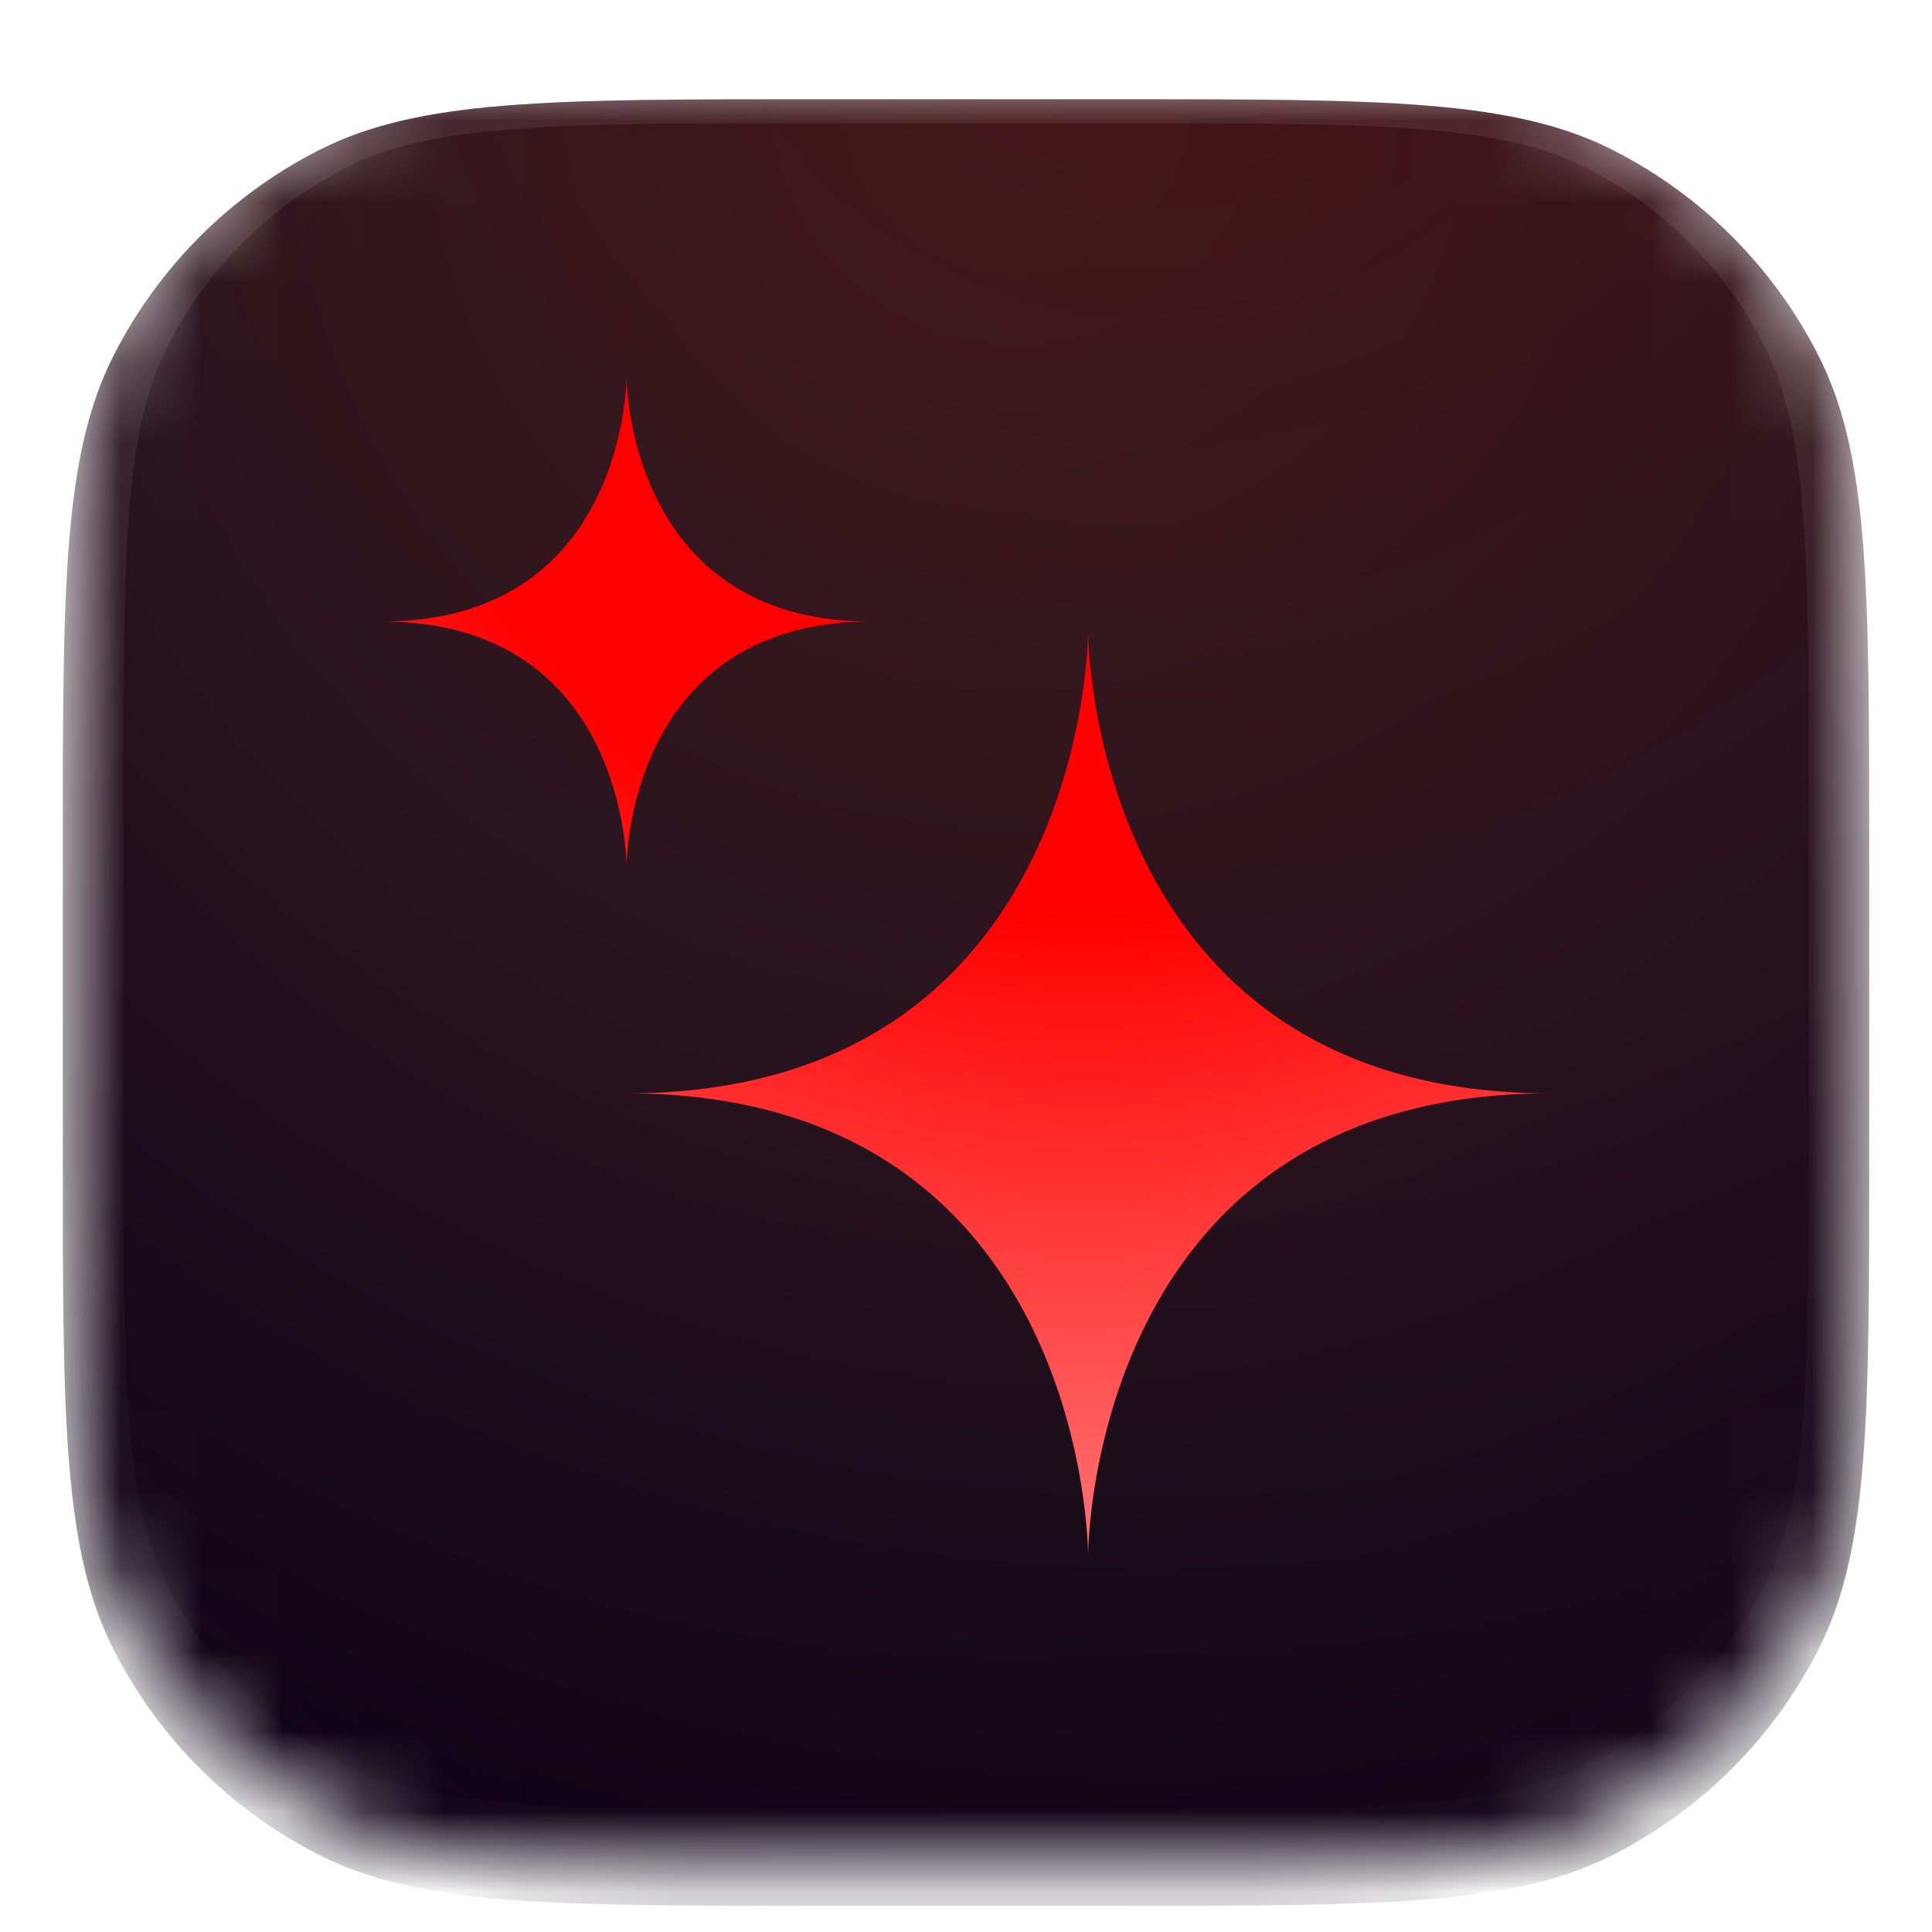 <svg xmlns:xlink="http://www.w3.org/1999/xlink" width="24" height="24" viewBox="0 0 24 24" fill="none" xmlns="http://www.w3.org/2000/svg"><mask id="mask0_2_3167" maskUnits="userSpaceOnUse" x="0" y="0" width="24" height="24" style="mask-type: alpha;" fill="none"><path d="M0.78 10.09C0.78 6.831 0.78 5.202 1.414 3.957C1.972 2.863 2.862 1.972 3.957 1.415C5.201 0.78 6.831 0.78 10.089 0.78H13.911C17.169 0.78 18.799 0.78 20.043 1.415C21.138 1.972 22.028 2.863 22.586 3.957C23.22 5.202 23.22 6.831 23.22 10.09V13.911C23.22 17.17 23.22 18.799 22.586 20.044C22.028 21.139 21.138 22.029 20.043 22.586C18.799 23.221 17.169 23.221 13.911 23.221H10.089C6.831 23.221 5.201 23.221 3.957 22.586C2.862 22.029 1.972 21.139 1.414 20.044C0.78 18.799 0.78 17.17 0.78 13.911V10.09Z" fill="url(&quot;#paint0_linear_2_3167&quot;)"></path></mask><g mask="url(#mask0_2_3167)" fill="none"><g filter="url(#filter0_i_2_3167)" fill="none"><path d="M0.78 10.09C0.78 6.831 0.78 5.202 1.414 3.957C1.972 2.863 2.862 1.972 3.957 1.415C5.201 0.78 6.831 0.78 10.089 0.78H13.911C17.169 0.78 18.799 0.78 20.043 1.415C21.138 1.972 22.028 2.863 22.586 3.957C23.22 5.202 23.22 6.831 23.22 10.09V13.911C23.22 17.17 23.22 18.799 22.586 20.044C22.028 21.139 21.138 22.029 20.043 22.586C18.799 23.221 17.169 23.221 13.911 23.221H10.089C6.831 23.221 5.201 23.221 3.957 22.586C2.862 22.029 1.972 21.139 1.414 20.044C0.78 18.799 0.78 17.17 0.78 13.911V10.09Z" fill="url(&quot;#paint1_radial_2_3167&quot;)"></path><path d="M0.78 10.09C0.78 6.831 0.78 5.202 1.414 3.957C1.972 2.863 2.862 1.972 3.957 1.415C5.201 0.78 6.831 0.78 10.089 0.78H13.911C17.169 0.78 18.799 0.78 20.043 1.415C21.138 1.972 22.028 2.863 22.586 3.957C23.22 5.202 23.22 6.831 23.22 10.09V13.911C23.22 17.17 23.22 18.799 22.586 20.044C22.028 21.139 21.138 22.029 20.043 22.586C18.799 23.221 17.169 23.221 13.911 23.221H10.089C6.831 23.221 5.201 23.221 3.957 22.586C2.862 22.029 1.972 21.139 1.414 20.044C0.78 18.799 0.78 17.17 0.78 13.911V10.09Z" fill="url(&quot;#paint2_radial_2_3167&quot;)" fill-opacity="0.16"></path></g><path d="M10.089 1.155H13.911C15.546 1.155 16.75 1.156 17.702 1.234C18.649 1.311 19.312 1.463 19.873 1.749C20.897 2.271 21.73 3.103 22.252 4.128C22.537 4.688 22.69 5.352 22.767 6.299C22.845 7.25 22.845 8.454 22.845 10.09V13.911C22.845 15.547 22.845 16.751 22.767 17.702C22.69 18.649 22.537 19.313 22.252 19.873C21.73 20.898 20.897 21.73 19.873 22.252C19.312 22.538 18.649 22.69 17.702 22.767C16.75 22.845 15.546 22.846 13.911 22.846H10.089C8.454 22.846 7.25 22.845 6.298 22.767C5.351 22.69 4.688 22.538 4.127 22.252C3.103 21.73 2.27 20.898 1.748 19.873C1.463 19.313 1.31 18.649 1.233 17.702C1.155 16.751 1.155 15.547 1.155 13.911V10.09C1.155 8.454 1.155 7.25 1.233 6.299C1.31 5.352 1.463 4.688 1.748 4.128C2.27 3.103 3.103 2.271 4.127 1.749C4.688 1.463 5.351 1.311 6.298 1.234C7.25 1.156 8.454 1.155 10.089 1.155Z" stroke="url(&quot;#paint3_linear_2_3167&quot;)" stroke-opacity="0.08" stroke-width="0.75px" fill="none"></path><path d="M7.782 13.582C13.517 13.582 13.517 7.847 13.517 7.847C13.517 7.847 13.517 13.582 19.252 13.582C13.517 13.582 13.517 19.317 13.517 19.317C13.517 19.317 13.517 13.582 7.782 13.582Z" fill="url(&quot;#paint4_radial_2_3167&quot;)"></path><path d="M7.783 4.685C7.783 4.685 7.783 7.721 4.747 7.721C7.783 7.721 7.783 10.757 7.783 10.757C7.783 10.757 7.783 7.721 10.819 7.721C7.783 7.721 7.783 4.685 7.783 4.685Z" fill="url(&quot;#paint5_radial_2_3167&quot;)"></path></g><defs><filter id="filter0_i_2_3167" x="0.78" y="0.78" width="22.44" height="22.893" filterUnits="userSpaceOnUse" color-interpolation-filters="sRGB"><feFlood flood-opacity="0" result="BackgroundImageFix"></feFlood><feBlend mode="normal" in="SourceGraphic" in2="BackgroundImageFix" result="shape"></feBlend><feColorMatrix in="SourceAlpha" type="matrix" values="0 0 0 0 0 0 0 0 0 0 0 0 0 0 0 0 0 0 127 0" result="hardAlpha"></feColorMatrix><feOffset dy="0.453"></feOffset><feGaussianBlur stdDeviation="0.34"></feGaussianBlur><feComposite in2="hardAlpha" operator="arithmetic" k2="-1" k3="1"></feComposite><feColorMatrix type="matrix" values="0 0 0 0 1 0 0 0 0 0.618 0 0 0 0 0.618 0 0 0 0.25 0"></feColorMatrix><feBlend mode="normal" in2="shape" result="effect1_innerShadow_2_3167"></feBlend></filter><linearGradient id="paint0_linear_2_3167" x1="0.78" y1="0.78" x2="23.22" y2="23.221" gradientUnits="userSpaceOnUse"><stop stop-color="#FF6363"></stop><stop offset="1" stop-color="#D72A2A"></stop></linearGradient><radialGradient id="paint1_radial_2_3167" cx="0" cy="0" r="1" gradientUnits="userSpaceOnUse" gradientTransform="translate(12.458 0.78) rotate(91.168) scale(22.445)"><stop stop-color="#1F1D20"></stop><stop offset="1" stop-color="#0E0315"></stop></radialGradient><radialGradient id="paint2_radial_2_3167" cx="0" cy="0" r="1" gradientUnits="userSpaceOnUse" gradientTransform="translate(14.243 -2.24) rotate(99.08) scale(25.784 25.998)"><stop offset="0.15" stop-color="#FF0000"></stop><stop offset="1" stop-color="#FF7575" stop-opacity="0"></stop></radialGradient><linearGradient id="paint3_linear_2_3167" x1="12" y1="0.78" x2="12" y2="23.221" gradientUnits="userSpaceOnUse"><stop stop-color="white"></stop><stop offset="1" stop-color="white" stop-opacity="0.15"></stop></linearGradient><radialGradient id="paint4_radial_2_3167" cx="0" cy="0" r="1" gradientUnits="userSpaceOnUse" gradientTransform="translate(13.449 2.716) rotate(99.003) scale(16.809)"><stop offset="0.51" stop-color="#FF0000"></stop><stop offset="1" stop-color="#FF7575"></stop></radialGradient><radialGradient id="paint5_radial_2_3167" cx="0" cy="0" r="1" gradientUnits="userSpaceOnUse" gradientTransform="translate(13.449 2.716) rotate(99.003) scale(16.809)"><stop offset="0.51" stop-color="#FF0000"></stop><stop offset="1" stop-color="#FF7575"></stop></radialGradient><linearGradient id="paint0_linear_2_3167" x1="0.78" y1="0.78" x2="23.22" y2="23.221" gradientUnits="userSpaceOnUse"><stop stop-color="#FF6363"></stop><stop offset="1" stop-color="#D72A2A"></stop></linearGradient><radialGradient id="paint1_radial_2_3167" cx="0" cy="0" r="1" gradientUnits="userSpaceOnUse" gradientTransform="translate(12.458 0.78) rotate(91.168) scale(22.445)"><stop stop-color="#1F1D20"></stop><stop offset="1" stop-color="#0E0315"></stop></radialGradient><radialGradient id="paint2_radial_2_3167" cx="0" cy="0" r="1" gradientUnits="userSpaceOnUse" gradientTransform="translate(14.243 -2.24) rotate(99.08) scale(25.784 25.998)"><stop offset="0.15" stop-color="#FF0000"></stop><stop offset="1" stop-color="#FF7575" stop-opacity="0"></stop></radialGradient><linearGradient id="paint3_linear_2_3167" x1="12" y1="0.78" x2="12" y2="23.221" gradientUnits="userSpaceOnUse"><stop stop-color="white"></stop><stop offset="1" stop-color="white" stop-opacity="0.15"></stop></linearGradient><radialGradient id="paint4_radial_2_3167" cx="0" cy="0" r="1" gradientUnits="userSpaceOnUse" gradientTransform="translate(13.449 2.716) rotate(99.003) scale(16.809)"><stop offset="0.51" stop-color="#FF0000"></stop><stop offset="1" stop-color="#FF7575"></stop></radialGradient><radialGradient id="paint5_radial_2_3167" cx="0" cy="0" r="1" gradientUnits="userSpaceOnUse" gradientTransform="translate(13.449 2.716) rotate(99.003) scale(16.809)"><stop offset="0.51" stop-color="#FF0000"></stop><stop offset="1" stop-color="#FF7575"></stop></radialGradient></defs></svg>